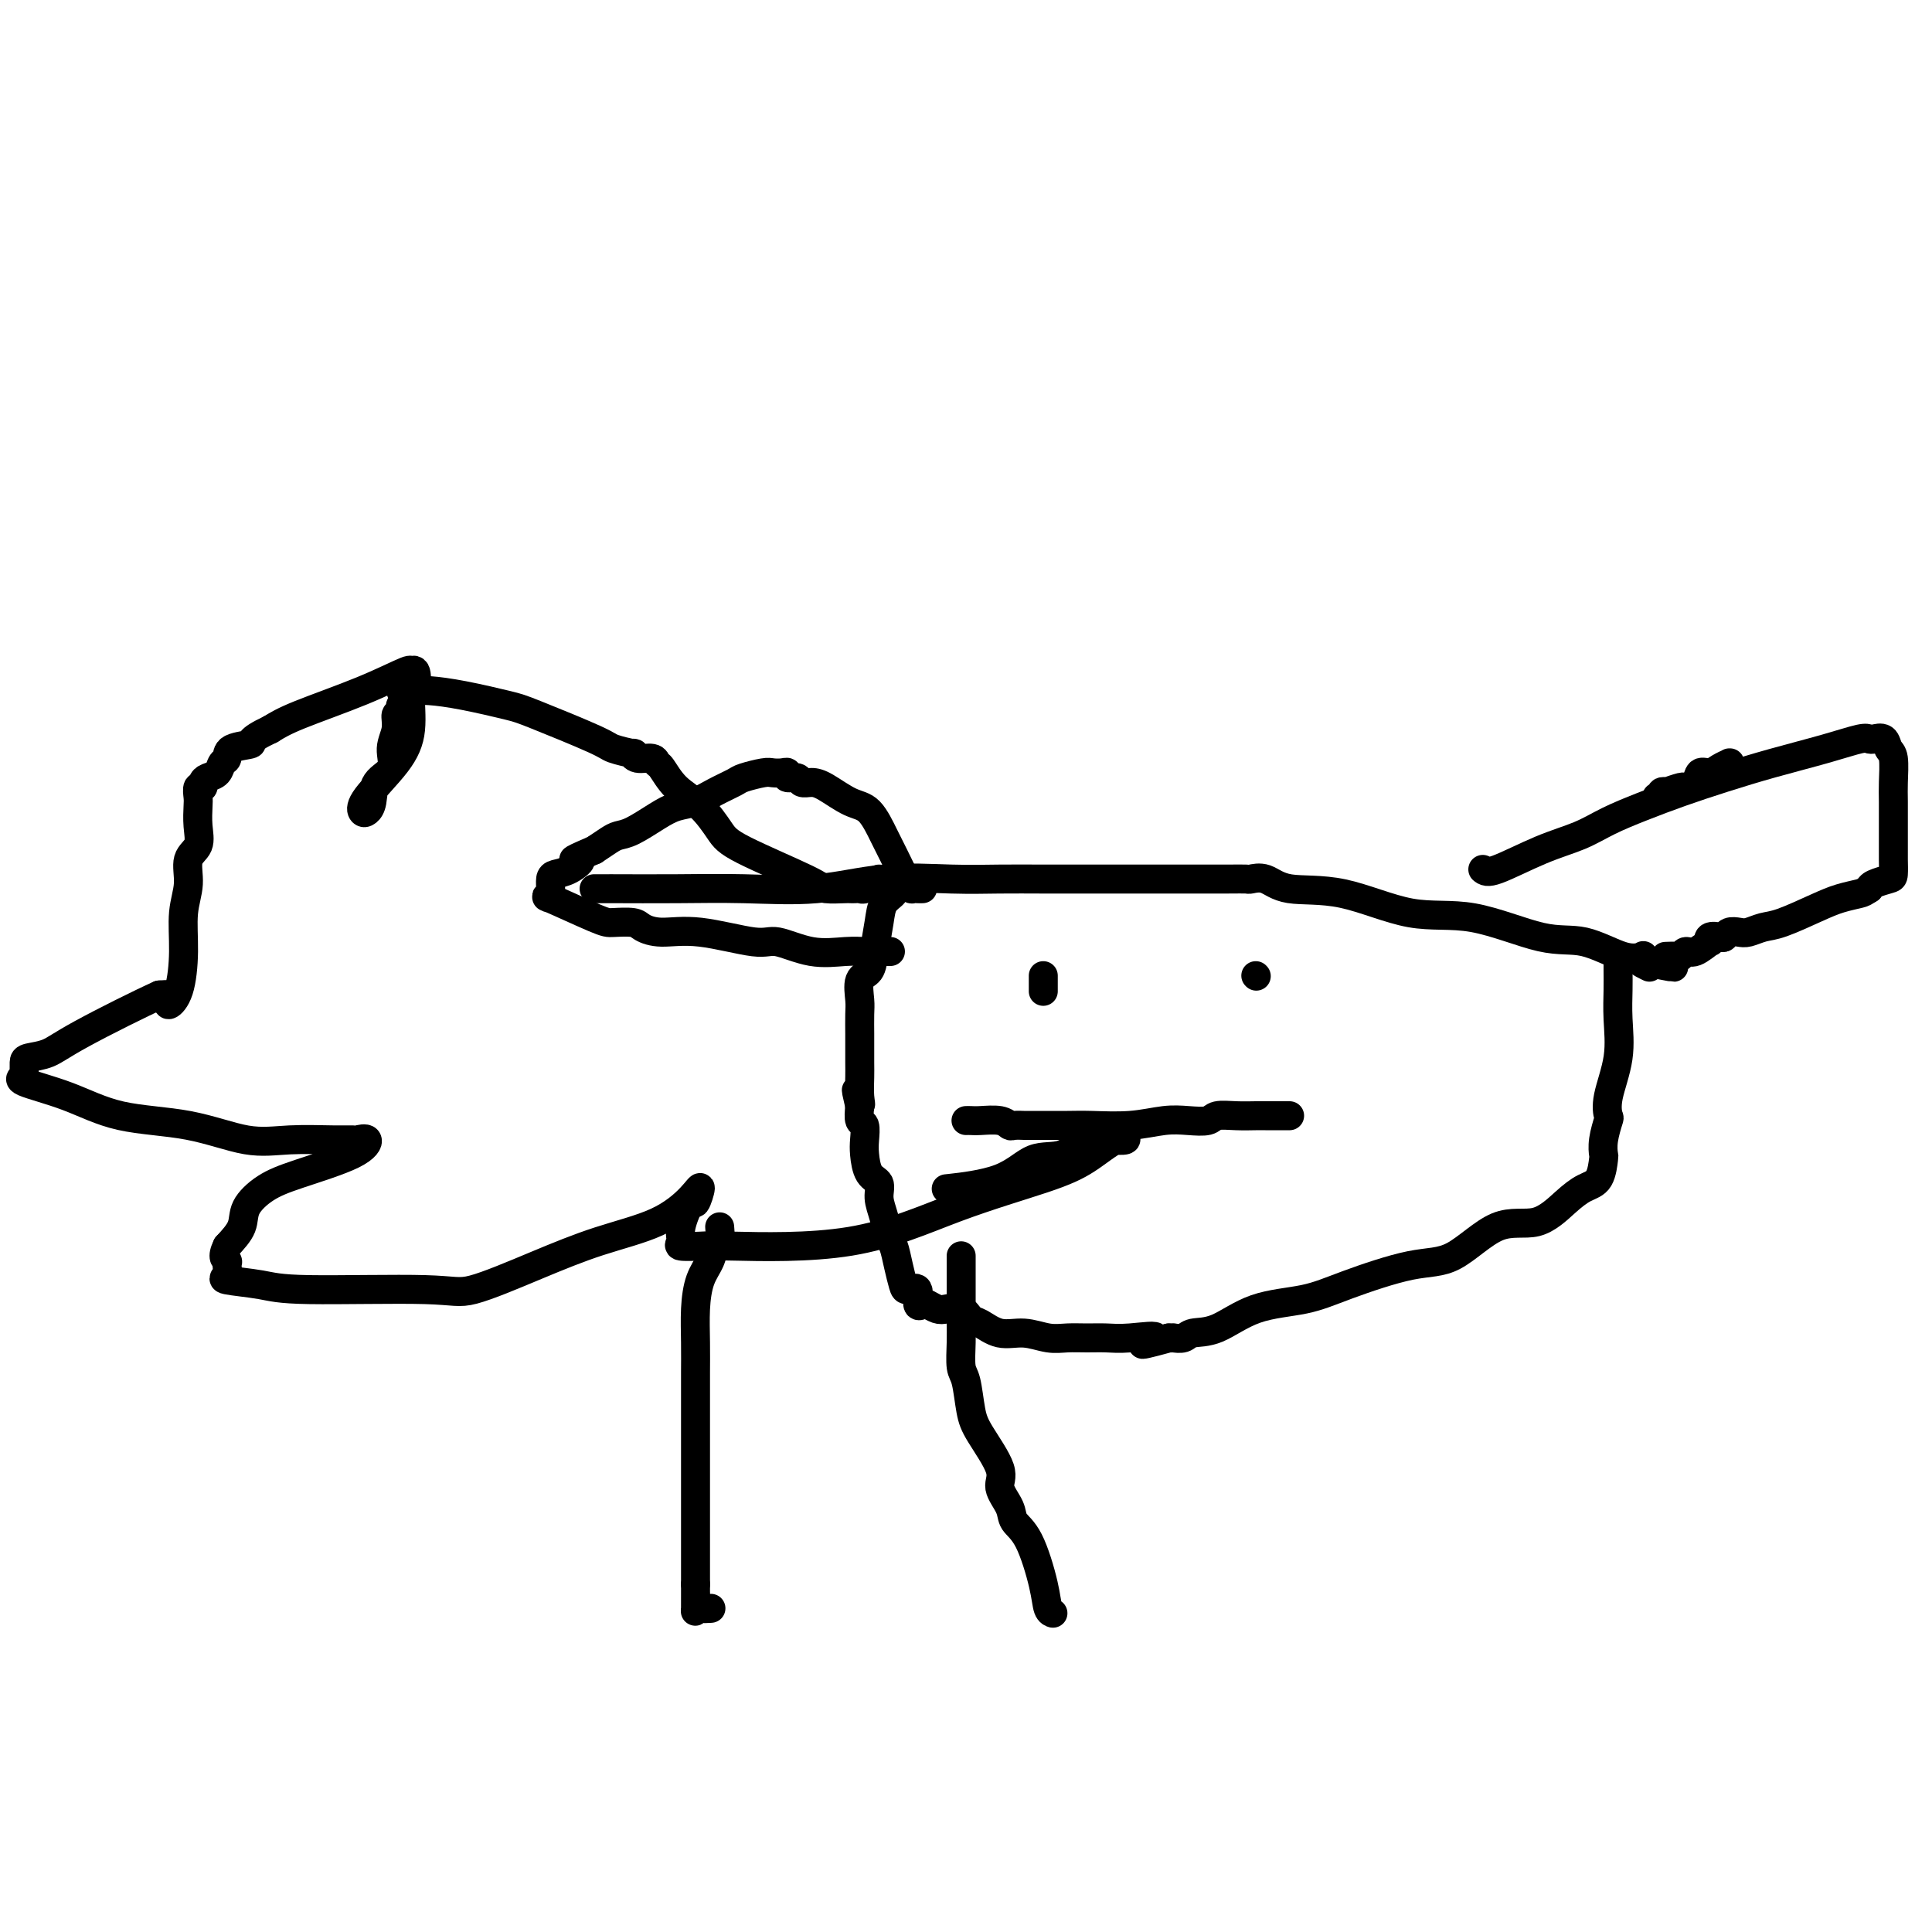 <svg viewBox='0 0 400 400' version='1.1' xmlns='http://www.w3.org/2000/svg' xmlns:xlink='http://www.w3.org/1999/xlink'><g fill='none' stroke='#000000' stroke-width='6' stroke-linecap='round' stroke-linejoin='round'><path d='M123,184c1.318,0.001 2.636,0.002 3,0c0.364,-0.002 -0.227,-0.008 2,0c2.227,0.008 7.271,0.030 12,0c4.729,-0.030 9.143,-0.113 14,0c4.857,0.113 10.158,0.423 15,0c4.842,-0.423 9.225,-1.577 14,-2c4.775,-0.423 9.941,-0.113 14,0c4.059,0.113 7.012,0.030 10,0c2.988,-0.030 6.010,-0.008 9,0c2.990,0.008 5.948,0.002 9,0c3.052,-0.002 6.198,-0.001 9,0c2.802,0.001 5.260,0.001 7,0c1.740,-0.001 2.762,-0.002 5,0c2.238,0.002 5.693,0.008 8,0c2.307,-0.008 3.468,-0.031 4,0c0.532,0.031 0.437,0.114 1,0c0.563,-0.114 1.784,-0.427 3,0c1.216,0.427 2.427,1.593 5,2c2.573,0.407 6.509,0.053 11,1c4.491,0.947 9.537,3.193 14,4c4.463,0.807 8.342,0.174 13,1c4.658,0.826 10.096,3.110 14,4c3.904,0.890 6.275,0.385 9,1c2.725,0.615 5.802,2.350 8,3c2.198,0.650 3.515,0.213 4,0c0.485,-0.213 0.139,-0.204 0,0c-0.139,0.204 -0.069,0.602 0,1'/><path d='M340,199c12.298,2.571 4.042,0.500 1,0c-3.042,-0.500 -0.869,0.571 0,1c0.869,0.429 0.435,0.214 0,0'/><path d='M216,202c0.000,1.250 0.000,2.500 0,3c0.000,0.500 0.000,0.250 0,0'/><path d='M335,198c-0.004,0.947 -0.009,1.894 0,3c0.009,1.106 0.030,2.370 0,4c-0.030,1.630 -0.112,3.624 0,6c0.112,2.376 0.419,5.132 0,8c-0.419,2.868 -1.562,5.848 -2,8c-0.438,2.152 -0.169,3.477 0,4c0.169,0.523 0.240,0.245 0,1c-0.240,0.755 -0.791,2.544 -1,4c-0.209,1.456 -0.077,2.579 0,3c0.077,0.421 0.099,0.139 0,1c-0.099,0.861 -0.319,2.866 -1,4c-0.681,1.134 -1.825,1.397 -3,2c-1.175,0.603 -2.383,1.545 -4,3c-1.617,1.455 -3.645,3.421 -6,4c-2.355,0.579 -5.038,-0.231 -8,1c-2.962,1.231 -6.204,4.501 -9,6c-2.796,1.499 -5.145,1.225 -9,2c-3.855,0.775 -9.214,2.599 -13,4c-3.786,1.401 -5.997,2.379 -9,3c-3.003,0.621 -6.798,0.884 -10,2c-3.202,1.116 -5.810,3.084 -8,4c-2.190,0.916 -3.963,0.781 -5,1c-1.037,0.219 -1.340,0.791 -2,1c-0.660,0.209 -1.678,0.056 -2,0c-0.322,-0.056 0.051,-0.016 0,0c-0.051,0.016 -0.525,0.008 -1,0'/><path d='M242,277c-9.571,2.630 -3.999,0.704 -3,0c0.999,-0.704 -2.577,-0.188 -5,0c-2.423,0.188 -3.694,0.046 -5,0c-1.306,-0.046 -2.649,0.004 -4,0c-1.351,-0.004 -2.711,-0.061 -4,0c-1.289,0.061 -2.505,0.239 -4,0c-1.495,-0.239 -3.267,-0.895 -5,-1c-1.733,-0.105 -3.427,0.339 -5,0c-1.573,-0.339 -3.026,-1.463 -4,-2c-0.974,-0.537 -1.469,-0.487 -2,-1c-0.531,-0.513 -1.097,-1.588 -2,-2c-0.903,-0.412 -2.141,-0.160 -3,0c-0.859,0.160 -1.339,0.228 -2,0c-0.661,-0.228 -1.504,-0.751 -2,-1c-0.496,-0.249 -0.643,-0.225 -1,0c-0.357,0.225 -0.922,0.652 -1,0c-0.078,-0.652 0.330,-2.381 0,-3c-0.330,-0.619 -1.398,-0.128 -2,0c-0.602,0.128 -0.738,-0.107 -1,-1c-0.262,-0.893 -0.649,-2.444 -1,-4c-0.351,-1.556 -0.667,-3.117 -1,-4c-0.333,-0.883 -0.684,-1.088 -1,-2c-0.316,-0.912 -0.596,-2.530 -1,-4c-0.404,-1.470 -0.932,-2.791 -1,-4c-0.068,-1.209 0.322,-2.307 0,-3c-0.322,-0.693 -1.358,-0.982 -2,-2c-0.642,-1.018 -0.890,-2.764 -1,-4c-0.110,-1.236 -0.081,-1.960 0,-3c0.081,-1.040 0.214,-2.395 0,-3c-0.214,-0.605 -0.775,-0.458 -1,-1c-0.225,-0.542 -0.112,-1.771 0,-3'/><path d='M178,229c-1.392,-5.946 -0.373,-2.311 0,-1c0.373,1.311 0.100,0.298 0,-1c-0.100,-1.298 -0.027,-2.883 0,-4c0.027,-1.117 0.008,-1.767 0,-3c-0.008,-1.233 -0.004,-3.048 0,-4c0.004,-0.952 0.008,-1.041 0,-2c-0.008,-0.959 -0.027,-2.789 0,-4c0.027,-1.211 0.102,-1.804 0,-3c-0.102,-1.196 -0.379,-2.995 0,-4c0.379,-1.005 1.416,-1.214 2,-2c0.584,-0.786 0.717,-2.148 1,-4c0.283,-1.852 0.717,-4.195 1,-6c0.283,-1.805 0.416,-3.071 1,-4c0.584,-0.929 1.619,-1.519 2,-2c0.381,-0.481 0.109,-0.852 0,-1c-0.109,-0.148 -0.054,-0.074 0,0'/><path d='M191,184c-0.318,0.012 -0.637,0.025 -1,0c-0.363,-0.025 -0.771,-0.087 -1,0c-0.229,0.087 -0.278,0.324 -1,-1c-0.722,-1.324 -2.115,-4.207 -3,-6c-0.885,-1.793 -1.262,-2.495 -2,-4c-0.738,-1.505 -1.837,-3.814 -3,-5c-1.163,-1.186 -2.390,-1.250 -4,-2c-1.610,-0.750 -3.602,-2.186 -5,-3c-1.398,-0.814 -2.202,-1.007 -3,-1c-0.798,0.007 -1.589,0.212 -2,0c-0.411,-0.212 -0.442,-0.841 -1,-1c-0.558,-0.159 -1.642,0.153 -2,0c-0.358,-0.153 0.009,-0.770 0,-1c-0.009,-0.230 -0.395,-0.074 -1,0c-0.605,0.074 -1.428,0.064 -2,0c-0.572,-0.064 -0.893,-0.182 -2,0c-1.107,0.182 -2.999,0.664 -4,1c-1.001,0.336 -1.112,0.526 -2,1c-0.888,0.474 -2.552,1.234 -4,2c-1.448,0.766 -2.681,1.539 -4,2c-1.319,0.461 -2.723,0.609 -4,1c-1.277,0.391 -2.428,1.025 -4,2c-1.572,0.975 -3.566,2.292 -5,3c-1.434,0.708 -2.309,0.806 -3,1c-0.691,0.194 -1.197,0.484 -2,1c-0.803,0.516 -1.901,1.258 -3,2'/><path d='M123,176c-6.636,2.821 -3.725,1.873 -3,2c0.725,0.127 -0.734,1.329 -2,2c-1.266,0.671 -2.337,0.812 -3,1c-0.663,0.188 -0.918,0.425 -1,1c-0.082,0.575 0.009,1.489 0,2c-0.009,0.511 -0.118,0.621 0,1c0.118,0.379 0.462,1.029 0,1c-0.462,-0.029 -1.730,-0.737 0,0c1.730,0.737 6.459,2.920 9,4c2.541,1.080 2.893,1.058 4,1c1.107,-0.058 2.968,-0.151 4,0c1.032,0.151 1.235,0.546 2,1c0.765,0.454 2.092,0.966 4,1c1.908,0.034 4.397,-0.411 8,0c3.603,0.411 8.321,1.679 11,2c2.679,0.321 3.320,-0.306 5,0c1.680,0.306 4.398,1.546 7,2c2.602,0.454 5.086,0.122 7,0c1.914,-0.122 3.256,-0.033 4,0c0.744,0.033 0.890,0.009 1,0c0.110,-0.009 0.183,-0.002 1,0c0.817,0.002 2.376,0.001 3,0c0.624,-0.001 0.312,-0.000 0,0'/><path d='M357,159c0.436,-0.428 0.871,-0.857 1,-1c0.129,-0.143 -0.050,-0.002 0,0c0.050,0.002 0.327,-0.137 0,0c-0.327,0.137 -1.258,0.548 -2,1c-0.742,0.452 -1.296,0.943 -2,1c-0.704,0.057 -1.559,-0.321 -2,0c-0.441,0.321 -0.467,1.340 -1,2c-0.533,0.660 -1.572,0.960 -2,1c-0.428,0.040 -0.243,-0.182 -1,0c-0.757,0.182 -2.455,0.767 -3,1c-0.545,0.233 0.064,0.115 0,0c-0.064,-0.115 -0.801,-0.227 -1,0c-0.199,0.227 0.139,0.792 0,1c-0.139,0.208 -0.754,0.059 -1,0c-0.246,-0.059 -0.123,-0.030 0,0'/><path d='M307,180c0.454,0.381 0.909,0.762 3,0c2.091,-0.762 5.819,-2.668 9,-4c3.181,-1.332 5.813,-2.089 8,-3c2.187,-0.911 3.927,-1.976 6,-3c2.073,-1.024 4.478,-2.007 7,-3c2.522,-0.993 5.162,-1.997 8,-3c2.838,-1.003 5.874,-2.006 9,-3c3.126,-0.994 6.342,-1.979 10,-3c3.658,-1.021 7.757,-2.079 11,-3c3.243,-0.921 5.628,-1.704 7,-2c1.372,-0.296 1.730,-0.104 2,0c0.270,0.104 0.450,0.121 1,0c0.550,-0.121 1.468,-0.380 2,0c0.532,0.380 0.679,1.399 1,2c0.321,0.601 0.818,0.784 1,2c0.182,1.216 0.049,3.465 0,5c-0.049,1.535 -0.013,2.355 0,4c0.013,1.645 0.002,4.114 0,6c-0.002,1.886 0.003,3.188 0,4c-0.003,0.812 -0.015,1.135 0,2c0.015,0.865 0.055,2.273 0,3c-0.055,0.727 -0.207,0.773 -1,1c-0.793,0.227 -2.227,0.636 -3,1c-0.773,0.364 -0.887,0.682 -1,1'/><path d='M387,184c-1.038,0.650 -1.134,0.776 -2,1c-0.866,0.224 -2.501,0.547 -4,1c-1.499,0.453 -2.863,1.036 -5,2c-2.137,0.964 -5.049,2.310 -7,3c-1.951,0.690 -2.943,0.724 -4,1c-1.057,0.276 -2.180,0.792 -3,1c-0.820,0.208 -1.337,0.107 -2,0c-0.663,-0.107 -1.471,-0.221 -2,0c-0.529,0.221 -0.780,0.775 -1,1c-0.220,0.225 -0.408,0.121 -1,0c-0.592,-0.121 -1.587,-0.258 -2,0c-0.413,0.258 -0.243,0.910 0,1c0.243,0.090 0.561,-0.382 0,0c-0.561,0.382 -2.000,1.619 -3,2c-1.000,0.381 -1.561,-0.094 -2,0c-0.439,0.094 -0.757,0.757 -1,1c-0.243,0.243 -0.412,0.065 -1,0c-0.588,-0.065 -1.597,-0.019 -2,0c-0.403,0.019 -0.202,0.009 0,0'/><path d='M260,202c0.000,0.000 0.100,0.100 0.1,0.1'/><path d='M200,232c0.302,-0.008 0.604,-0.016 1,0c0.396,0.016 0.885,0.057 2,0c1.115,-0.057 2.857,-0.211 4,0c1.143,0.211 1.686,0.789 2,1c0.314,0.211 0.399,0.057 1,0c0.601,-0.057 1.718,-0.015 2,0c0.282,0.015 -0.270,0.004 0,0c0.270,-0.004 1.361,-0.000 2,0c0.639,0.000 0.827,-0.004 2,0c1.173,0.004 3.331,0.015 5,0c1.669,-0.015 2.850,-0.056 5,0c2.150,0.056 5.270,0.207 8,0c2.730,-0.207 5.069,-0.774 7,-1c1.931,-0.226 3.456,-0.113 5,0c1.544,0.113 3.109,0.226 4,0c0.891,-0.226 1.107,-0.793 2,-1c0.893,-0.207 2.463,-0.056 4,0c1.537,0.056 3.042,0.015 4,0c0.958,-0.015 1.371,-0.004 2,0c0.629,0.004 1.475,0.001 2,0c0.525,-0.001 0.728,-0.000 1,0c0.272,0.000 0.612,0.000 1,0c0.388,-0.000 0.825,-0.000 1,0c0.175,0.000 0.087,0.000 0,0'/><path d='M182,182c-0.333,0.453 -0.666,0.906 -1,1c-0.334,0.094 -0.668,-0.171 -1,0c-0.332,0.171 -0.663,0.778 -1,1c-0.337,0.222 -0.679,0.060 -1,0c-0.321,-0.060 -0.621,-0.018 -1,0c-0.379,0.018 -0.836,0.013 -1,0c-0.164,-0.013 -0.035,-0.035 -1,0c-0.965,0.035 -3.026,0.127 -4,0c-0.974,-0.127 -0.862,-0.472 -4,-2c-3.138,-1.528 -9.527,-4.238 -13,-6c-3.473,-1.762 -4.030,-2.576 -5,-4c-0.970,-1.424 -2.352,-3.457 -4,-5c-1.648,-1.543 -3.562,-2.594 -5,-4c-1.438,-1.406 -2.400,-3.165 -3,-4c-0.600,-0.835 -0.836,-0.745 -1,-1c-0.164,-0.255 -0.254,-0.856 -1,-1c-0.746,-0.144 -2.148,0.169 -3,0c-0.852,-0.169 -1.156,-0.819 -1,-1c0.156,-0.181 0.770,0.107 0,0c-0.770,-0.107 -2.924,-0.610 -4,-1c-1.076,-0.390 -1.075,-0.669 -4,-2c-2.925,-1.331 -8.776,-3.716 -12,-5c-3.224,-1.284 -3.820,-1.468 -6,-2c-2.180,-0.532 -5.945,-1.411 -9,-2c-3.055,-0.589 -5.399,-0.889 -7,-1c-1.601,-0.111 -2.457,-0.032 -3,0c-0.543,0.032 -0.771,0.016 -1,0'/><path d='M85,143c-3.336,-0.362 -1.678,0.233 -1,1c0.678,0.767 0.374,1.706 0,2c-0.374,0.294 -0.817,-0.057 -1,0c-0.183,0.057 -0.106,0.520 0,1c0.106,0.480 0.241,0.975 0,1c-0.241,0.025 -0.860,-0.420 -1,0c-0.140,0.420 0.198,1.705 0,3c-0.198,1.295 -0.932,2.599 -1,4c-0.068,1.401 0.528,2.899 0,4c-0.528,1.101 -2.181,1.806 -3,3c-0.819,1.194 -0.802,2.877 -1,4c-0.198,1.123 -0.609,1.686 -1,2c-0.391,0.314 -0.761,0.378 -1,0c-0.239,-0.378 -0.348,-1.198 1,-3c1.348,-1.802 4.152,-4.585 6,-7c1.848,-2.415 2.740,-4.460 3,-7c0.260,-2.540 -0.110,-5.573 0,-7c0.110,-1.427 0.701,-1.247 1,-2c0.299,-0.753 0.307,-2.438 0,-3c-0.307,-0.562 -0.927,-0.001 -1,0c-0.073,0.001 0.403,-0.556 -1,0c-1.403,0.556 -4.685,2.227 -9,4c-4.315,1.773 -9.661,3.650 -13,5c-3.339,1.350 -4.669,2.175 -6,3'/><path d='M56,151c-5.317,2.505 -3.609,2.769 -4,3c-0.391,0.231 -2.882,0.429 -4,1c-1.118,0.571 -0.864,1.515 -1,2c-0.136,0.485 -0.662,0.513 -1,1c-0.338,0.487 -0.487,1.435 -1,2c-0.513,0.565 -1.391,0.746 -2,1c-0.609,0.254 -0.948,0.580 -1,1c-0.052,0.420 0.182,0.933 0,1c-0.182,0.067 -0.779,-0.312 -1,0c-0.221,0.312 -0.067,1.317 0,2c0.067,0.683 0.047,1.045 0,2c-0.047,0.955 -0.122,2.503 0,4c0.122,1.497 0.439,2.942 0,4c-0.439,1.058 -1.636,1.729 -2,3c-0.364,1.271 0.105,3.144 0,5c-0.105,1.856 -0.785,3.696 -1,6c-0.215,2.304 0.035,5.073 0,8c-0.035,2.927 -0.355,6.014 -1,8c-0.645,1.986 -1.616,2.873 -2,3c-0.384,0.127 -0.180,-0.504 0,-1c0.180,-0.496 0.337,-0.856 0,-1c-0.337,-0.144 -1.169,-0.072 -2,0'/><path d='M33,206c-3.879,1.738 -11.575,5.582 -16,8c-4.425,2.418 -5.578,3.408 -7,4c-1.422,0.592 -3.111,0.785 -4,1c-0.889,0.215 -0.977,0.452 -1,1c-0.023,0.548 0.020,1.408 0,2c-0.020,0.592 -0.102,0.915 0,1c0.102,0.085 0.388,-0.067 0,0c-0.388,0.067 -1.450,0.355 0,1c1.450,0.645 5.412,1.647 9,3c3.588,1.353 6.802,3.056 11,4c4.198,0.944 9.381,1.128 14,2c4.619,0.872 8.675,2.430 12,3c3.325,0.570 5.918,0.151 9,0c3.082,-0.151 6.652,-0.032 9,0c2.348,0.032 3.473,-0.021 4,0c0.527,0.021 0.456,0.115 1,0c0.544,-0.115 1.704,-0.439 2,0c0.296,0.439 -0.272,1.643 -3,3c-2.728,1.357 -7.615,2.869 -11,4c-3.385,1.131 -5.268,1.880 -7,3c-1.732,1.120 -3.312,2.609 -4,4c-0.688,1.391 -0.482,2.683 -1,4c-0.518,1.317 -1.759,2.658 -3,4'/><path d='M47,258c-1.231,2.504 -0.307,2.765 0,3c0.307,0.235 -0.001,0.445 0,1c0.001,0.555 0.311,1.454 0,2c-0.311,0.546 -1.241,0.739 0,1c1.241,0.261 4.655,0.591 7,1c2.345,0.409 3.622,0.896 10,1c6.378,0.104 17.856,-0.175 24,0c6.144,0.175 6.955,0.805 10,0c3.045,-0.805 8.323,-3.046 13,-5c4.677,-1.954 8.752,-3.621 13,-5c4.248,-1.379 8.667,-2.469 12,-4c3.333,-1.531 5.579,-3.505 7,-5c1.421,-1.495 2.018,-2.513 2,-2c-0.018,0.513 -0.649,2.558 -1,3c-0.351,0.442 -0.420,-0.719 -1,0c-0.580,0.719 -1.669,3.316 -2,5c-0.331,1.684 0.096,2.453 0,3c-0.096,0.547 -0.713,0.872 0,1c0.713,0.128 2.758,0.061 4,0c1.242,-0.061 1.681,-0.115 7,0c5.319,0.115 15.518,0.398 24,-1c8.482,-1.398 15.246,-4.476 22,-7c6.754,-2.524 13.498,-4.494 18,-6c4.502,-1.506 6.764,-2.548 9,-4c2.236,-1.452 4.448,-3.314 6,-4c1.552,-0.686 2.443,-0.196 2,0c-0.443,0.196 -2.222,0.098 -4,0'/><path d='M229,236c1.409,-1.189 -1.569,-0.162 -3,0c-1.431,0.162 -1.317,-0.541 -2,0c-0.683,0.541 -2.164,2.327 -4,3c-1.836,0.673 -4.028,0.232 -6,1c-1.972,0.768 -3.723,2.745 -7,4c-3.277,1.255 -8.079,1.787 -10,2c-1.921,0.213 -0.960,0.106 0,0'/><path d='M149,254c0.097,1.223 0.194,2.446 0,3c-0.194,0.554 -0.679,0.439 -1,1c-0.321,0.561 -0.478,1.800 -1,3c-0.522,1.200 -1.408,2.363 -2,4c-0.592,1.637 -0.891,3.747 -1,6c-0.109,2.253 -0.029,4.649 0,7c0.029,2.351 0.008,4.657 0,6c-0.008,1.343 -0.002,1.723 0,3c0.002,1.277 0.001,3.452 0,5c-0.001,1.548 -0.000,2.471 0,4c0.000,1.529 0.000,3.665 0,5c-0.000,1.335 -0.000,1.869 0,3c0.000,1.131 0.000,2.859 0,4c-0.000,1.141 -0.000,1.695 0,2c0.000,0.305 0.000,0.362 0,1c-0.000,0.638 -0.000,1.857 0,3c0.000,1.143 0.000,2.209 0,3c-0.000,0.791 -0.000,1.307 0,2c0.000,0.693 0.000,1.565 0,2c-0.000,0.435 -0.000,0.434 0,1c0.000,0.566 0.000,1.698 0,2c-0.000,0.302 -0.000,-0.226 0,0c0.000,0.226 0.000,1.208 0,2c-0.000,0.792 -0.000,1.396 0,2'/><path d='M144,328c-0.002,9.089 -0.007,3.311 0,2c0.007,-1.311 0.027,1.845 0,3c-0.027,1.155 -0.100,0.310 0,0c0.100,-0.310 0.373,-0.083 1,0c0.627,0.083 1.608,0.024 2,0c0.392,-0.024 0.196,-0.012 0,0'/><path d='M199,260c0.000,0.363 0.000,0.727 0,1c-0.000,0.273 -0.000,0.456 0,1c0.000,0.544 0.000,1.449 0,2c-0.000,0.551 -0.001,0.750 0,2c0.001,1.250 0.003,3.553 0,5c-0.003,1.447 -0.012,2.039 0,3c0.012,0.961 0.045,2.291 0,4c-0.045,1.709 -0.168,3.798 0,5c0.168,1.202 0.628,1.517 1,3c0.372,1.483 0.657,4.133 1,6c0.343,1.867 0.745,2.951 2,5c1.255,2.049 3.364,5.064 4,7c0.636,1.936 -0.201,2.793 0,4c0.201,1.207 1.440,2.765 2,4c0.560,1.235 0.441,2.149 1,3c0.559,0.851 1.796,1.640 3,4c1.204,2.360 2.374,6.292 3,9c0.626,2.708 0.707,4.190 1,5c0.293,0.810 0.798,0.946 1,1c0.202,0.054 0.101,0.027 0,0'/></g>
</svg>